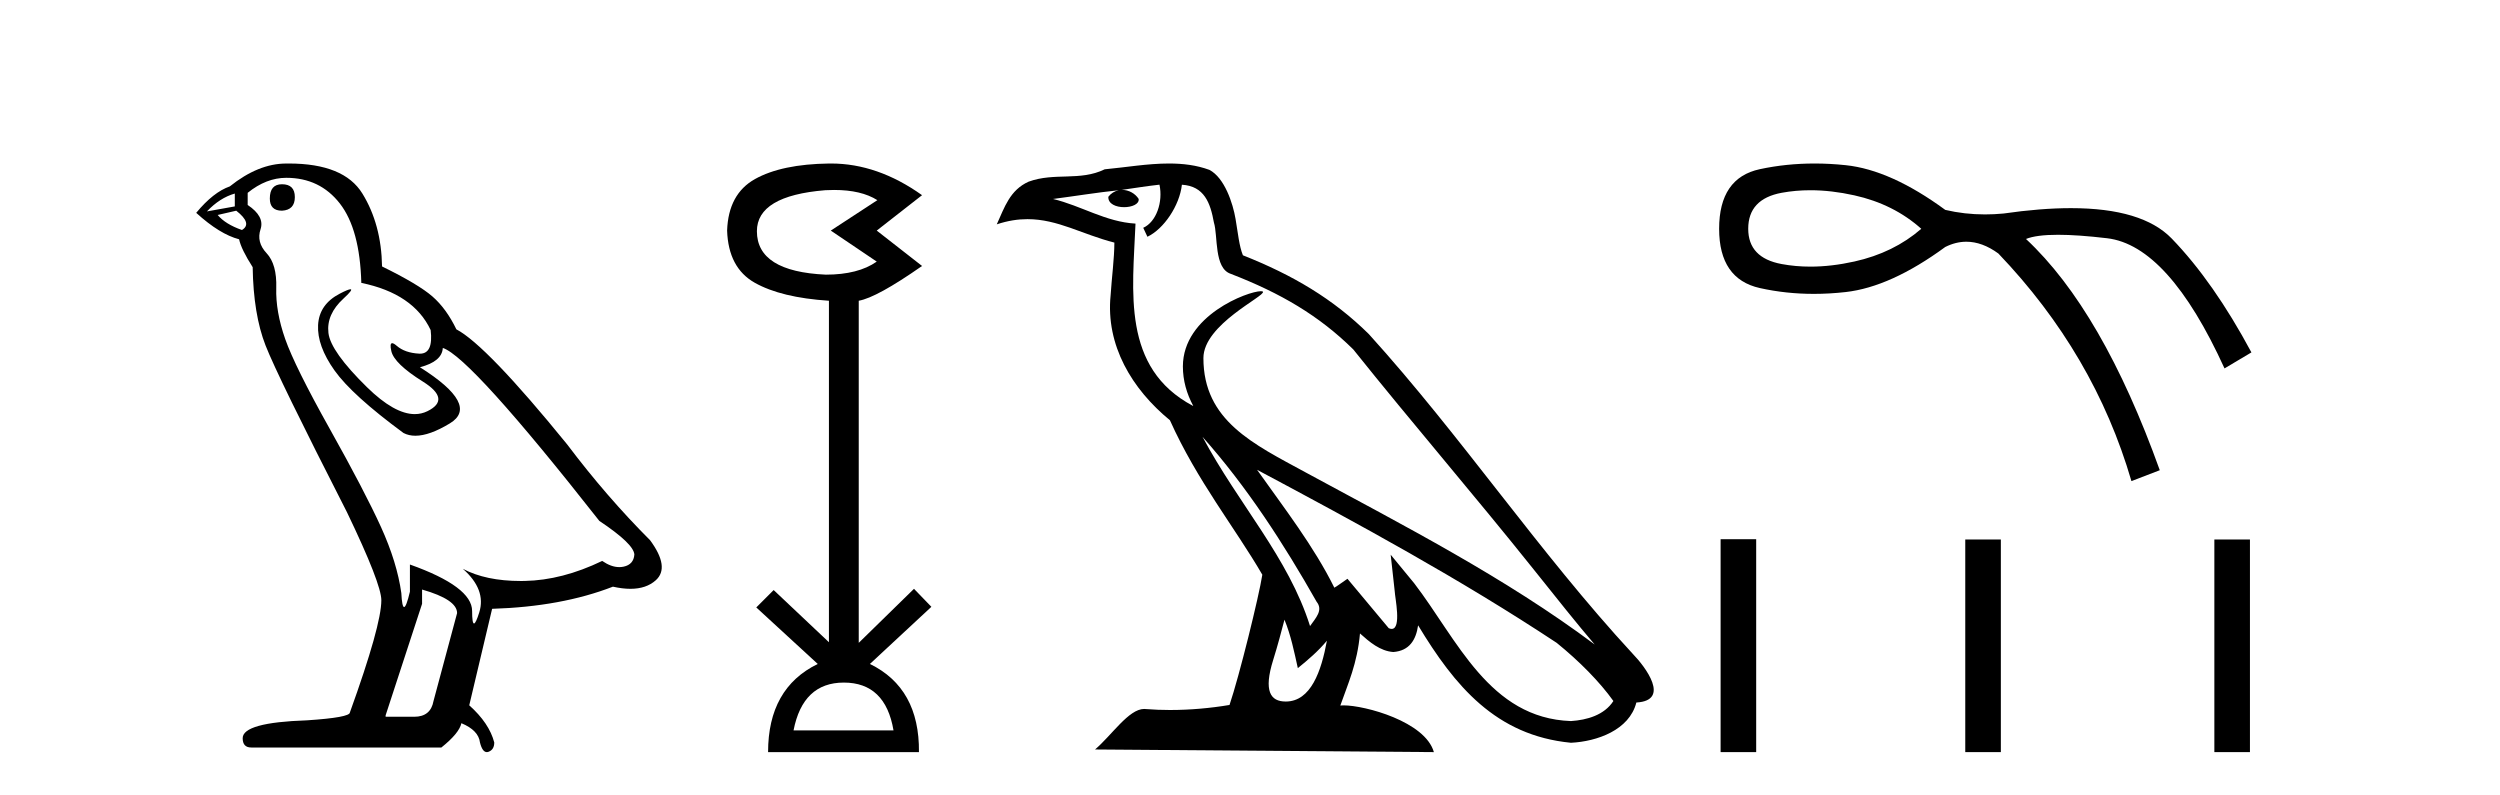 <?xml version='1.0' encoding='UTF-8' standalone='yes'?><svg xmlns='http://www.w3.org/2000/svg' xmlns:xlink='http://www.w3.org/1999/xlink' width='129.0' height='41.0' ><path d='M 14.55 9.507 Q 13.923 9.507 13.923 10.245 Q 13.923 10.872 14.55 10.872 Q 15.214 10.835 15.214 10.171 Q 15.214 9.507 14.55 9.507 ZM 12.116 9.987 L 12.116 10.651 L 10.677 10.909 Q 11.341 10.208 12.116 9.987 ZM 12.19 10.872 Q 13.038 11.536 12.485 11.868 Q 11.636 11.573 11.231 11.093 L 12.19 10.872 ZM 14.771 9.175 Q 16.505 9.175 17.538 10.503 Q 18.57 11.831 18.644 14.597 Q 21.336 15.15 22.222 17.031 Q 22.365 18.249 21.673 18.249 Q 21.653 18.249 21.631 18.248 Q 20.894 18.211 20.47 17.843 Q 20.315 17.709 20.237 17.709 Q 20.099 17.709 20.193 18.119 Q 20.341 18.765 21.816 19.687 Q 23.291 20.609 22.056 21.217 Q 21.749 21.368 21.403 21.368 Q 20.353 21.368 18.939 19.982 Q 17.058 18.138 16.947 17.179 Q 16.837 16.22 17.722 15.408 Q 18.248 14.926 18.083 14.926 Q 17.971 14.926 17.538 15.15 Q 16.468 15.703 16.413 16.773 Q 16.357 17.843 17.261 19.115 Q 18.165 20.388 20.82 22.342 Q 21.092 22.484 21.435 22.484 Q 22.164 22.484 23.217 21.844 Q 24.766 20.904 21.668 18.949 Q 22.812 18.654 22.849 17.953 Q 24.287 18.433 30.926 26.879 Q 32.696 28.059 32.733 28.612 Q 32.696 29.129 32.18 29.239 Q 32.069 29.263 31.955 29.263 Q 31.537 29.263 31.073 28.944 Q 29.008 29.94 27.072 29.977 Q 26.97 29.979 26.87 29.979 Q 25.069 29.979 23.881 29.35 L 23.881 29.35 Q 25.098 30.42 24.73 31.6 Q 24.551 32.172 24.459 32.172 Q 24.361 32.172 24.361 31.526 Q 24.361 30.272 21.152 29.129 L 21.152 30.53 Q 20.963 31.324 20.852 31.324 Q 20.745 31.324 20.709 30.604 Q 20.488 29.018 19.658 27.192 Q 18.828 25.367 17.021 22.139 Q 15.214 18.912 14.716 17.492 Q 14.218 16.072 14.255 14.855 Q 14.292 13.638 13.757 13.066 Q 13.222 12.495 13.444 11.831 Q 13.665 11.167 12.78 10.577 L 12.78 9.95 Q 13.739 9.175 14.771 9.175 ZM 21.779 30.42 Q 23.586 30.936 23.586 31.637 L 22.369 36.173 Q 22.222 36.985 21.373 36.985 L 19.898 36.985 L 19.898 36.911 L 21.779 31.157 L 21.779 30.42 ZM 14.904 8.437 Q 14.838 8.437 14.771 8.438 Q 13.333 8.438 11.858 9.618 Q 11.009 9.913 10.124 10.983 Q 11.341 12.089 12.337 12.347 Q 12.448 12.864 13.038 13.786 Q 13.075 16.22 13.702 17.824 Q 14.329 19.429 17.906 26.436 Q 19.677 30.124 19.677 30.973 Q 19.677 32.264 18.054 36.763 Q 18.054 37.022 15.841 37.169 Q 12.522 37.28 12.522 38.091 Q 12.522 38.571 12.964 38.571 L 22.775 38.571 Q 23.697 37.833 23.808 37.317 Q 24.693 37.685 24.766 38.312 Q 24.891 38.809 25.12 38.809 Q 25.162 38.809 25.209 38.792 Q 25.504 38.681 25.504 38.312 Q 25.246 37.317 24.213 36.394 L 25.393 31.415 Q 28.971 31.305 31.627 30.272 Q 32.118 30.383 32.528 30.383 Q 33.348 30.383 33.84 29.94 Q 34.577 29.276 33.544 27.875 Q 31.295 25.625 29.266 22.932 Q 25.098 17.806 23.549 16.994 Q 23.033 15.925 22.314 15.298 Q 21.595 14.671 19.714 13.749 Q 19.677 11.573 18.699 9.987 Q 17.744 8.437 14.904 8.437 Z' style='fill:#000000;stroke:none' /><path d='M 43.038 9.802 Q 44.442 9.802 45.272 10.328 L 42.869 11.898 L 45.24 13.499 Q 44.279 14.172 42.613 14.172 Q 39.056 14.012 39.056 11.93 Q 39.056 10.103 42.581 9.815 Q 42.816 9.802 43.038 9.802 ZM 43.542 35.221 Q 45.688 35.221 46.105 37.688 L 40.947 37.688 Q 41.427 35.221 43.542 35.221 ZM 42.881 8.437 Q 42.835 8.437 42.789 8.437 Q 40.338 8.469 38.96 9.238 Q 37.583 10.007 37.519 11.898 Q 37.583 13.82 38.944 14.589 Q 40.306 15.358 42.773 15.518 L 42.773 33.139 L 39.921 30.447 L 39.024 31.344 L 42.196 34.26 Q 39.633 35.509 39.633 38.809 L 47.418 38.809 Q 47.45 35.509 44.887 34.26 L 48.059 31.312 L 47.162 30.383 L 44.311 33.171 L 44.311 15.518 Q 45.24 15.358 47.578 13.724 L 45.24 11.898 L 47.578 10.071 Q 45.284 8.437 42.881 8.437 Z' style='fill:#000000;stroke:none' /><path d='M 62.049 22.54 L 62.049 22.54 C 64.343 25.118 66.243 28.06 67.936 31.048 C 68.291 31.486 67.891 31.888 67.598 32.305 C 66.482 28.763 63.915 26.03 62.049 22.54 ZM 59.829 9.529 C 60.02 10.422 59.668 11.451 58.991 11.755 L 59.207 12.217 C 60.053 11.815 60.865 10.612 60.986 9.532 C 62.14 9.601 62.456 10.47 62.637 11.479 C 62.853 12.168 62.634 13.841 63.507 14.13 C 66.088 15.129 68.06 16.285 69.83 18.031 C 72.885 21.852 76.078 25.552 79.132 29.376 C 80.32 30.865 81.405 32.228 82.286 33.257 C 77.647 29.789 72.463 27.136 67.378 24.38 C 64.675 22.911 62.096 21.71 62.096 18.477 C 62.096 16.738 65.3 15.281 65.168 15.055 C 65.157 15.035 65.12 15.026 65.061 15.026 C 64.404 15.026 61.037 16.274 61.037 18.907 C 61.037 19.637 61.232 20.313 61.571 20.944 C 61.566 20.944 61.561 20.943 61.556 20.943 C 57.863 18.986 58.449 15.028 58.592 11.538 C 57.058 11.453 55.794 10.616 54.336 10.267 C 55.467 10.121 56.594 9.933 57.727 9.816 L 57.727 9.816 C 57.514 9.858 57.32 9.982 57.19 10.154 C 57.172 10.526 57.592 10.69 58.003 10.69 C 58.403 10.69 58.793 10.534 58.755 10.264 C 58.574 9.982 58.244 9.799 57.907 9.799 C 57.897 9.799 57.887 9.799 57.878 9.799 C 58.441 9.719 59.192 9.599 59.829 9.529 ZM 66.279 31.976 C 66.609 32.78 66.781 33.632 66.968 34.476 C 67.506 34.04 68.028 33.593 68.469 33.06 L 68.469 33.06 C 68.182 34.623 67.645 36.199 66.344 36.199 C 65.556 36.199 65.191 35.667 65.696 34.054 C 65.934 33.293 66.124 32.566 66.279 31.976 ZM 64.865 24.242 L 64.865 24.242 C 70.131 27.047 75.345 29.879 80.325 33.171 C 81.498 34.122 82.543 35.181 83.251 36.172 C 82.781 36.901 81.888 37.152 81.062 37.207 C 76.846 37.06 75.196 32.996 72.97 30.093 L 71.759 28.622 L 71.967 30.507 C 71.982 30.846 72.329 32.452 71.811 32.452 C 71.767 32.452 71.717 32.44 71.659 32.415 L 69.529 29.865 C 69.301 30.015 69.087 30.186 68.852 30.325 C 67.795 28.187 66.248 26.196 64.865 24.242 ZM 60.32 8.437 C 59.213 8.437 58.08 8.636 57.004 8.736 C 55.722 9.361 54.424 8.884 53.079 9.373 C 52.108 9.809 51.836 10.693 51.434 11.576 C 52.006 11.386 52.527 11.308 53.018 11.308 C 54.585 11.308 55.846 12.097 57.502 12.518 C 57.499 13.349 57.369 14.292 57.307 15.242 C 57.05 17.816 58.407 20.076 60.368 21.685 C 61.773 24.814 63.717 27.214 65.136 29.655 C 64.967 30.752 63.947 34.89 63.443 36.376 C 62.458 36.542 61.406 36.636 60.371 36.636 C 59.954 36.636 59.539 36.62 59.133 36.588 C 59.102 36.584 59.07 36.582 59.039 36.582 C 58.241 36.582 57.363 37.945 56.503 38.673 L 73.988 38.809 C 73.542 37.233 70.435 36.397 69.331 36.397 C 69.267 36.397 69.211 36.399 69.161 36.405 C 69.551 35.29 70.037 34.243 70.175 32.686 C 70.663 33.123 71.211 33.595 71.894 33.644 C 72.729 33.582 73.068 33.011 73.174 32.267 C 75.065 35.396 77.181 37.951 81.062 38.327 C 82.403 38.261 84.074 37.675 84.436 36.25 C 86.214 36.149 84.91 34.416 84.25 33.737 C 79.409 28.498 75.414 22.517 70.631 17.238 C 68.789 15.421 66.709 14.192 64.134 13.173 C 63.942 12.702 63.879 12.032 63.754 11.295 C 63.618 10.491 63.189 9.174 62.405 8.765 C 61.736 8.519 61.034 8.437 60.32 8.437 Z' style='fill:#000000;stroke:none' /><path d='M 93.417 9.816 Q 94.5 9.816 95.686 10.08 Q 97.712 10.53 99.138 11.806 Q 97.712 13.044 95.686 13.494 Q 94.5 13.758 93.417 13.758 Q 92.65 13.758 91.934 13.625 Q 90.208 13.306 90.208 11.806 Q 90.208 10.267 91.934 9.948 Q 92.65 9.816 93.417 9.816 ZM 93.629 8.437 Q 92.171 8.437 90.809 8.729 Q 88.707 9.179 88.707 11.806 Q 88.707 14.395 90.809 14.864 Q 92.155 15.164 93.595 15.164 Q 94.401 15.164 95.236 15.07 Q 97.562 14.807 100.376 12.744 Q 100.917 12.473 101.463 12.473 Q 102.283 12.473 103.116 13.081 Q 108.068 18.259 109.982 24.825 L 111.445 24.263 Q 108.481 16.008 104.541 12.331 Q 105.072 12.115 106.195 12.115 Q 107.215 12.115 108.725 12.293 Q 111.895 12.669 114.785 19.01 L 116.173 18.184 Q 114.222 14.545 112.064 12.312 Q 110.545 10.74 106.859 10.74 Q 105.31 10.74 103.378 11.018 Q 102.893 11.064 102.423 11.064 Q 101.364 11.064 100.376 10.83 Q 97.562 8.766 95.236 8.523 Q 94.419 8.437 93.629 8.437 Z' style='fill:#000000;stroke:none' /><path d='M 88.783 27.823 L 88.783 38.809 L 90.619 38.809 L 90.619 27.823 ZM 101.408 27.838 L 101.408 38.809 L 103.244 38.809 L 103.244 27.838 ZM 114.261 27.838 L 114.261 38.809 L 116.097 38.809 L 116.097 27.838 Z' style='fill:#000000;stroke:none' /></svg>